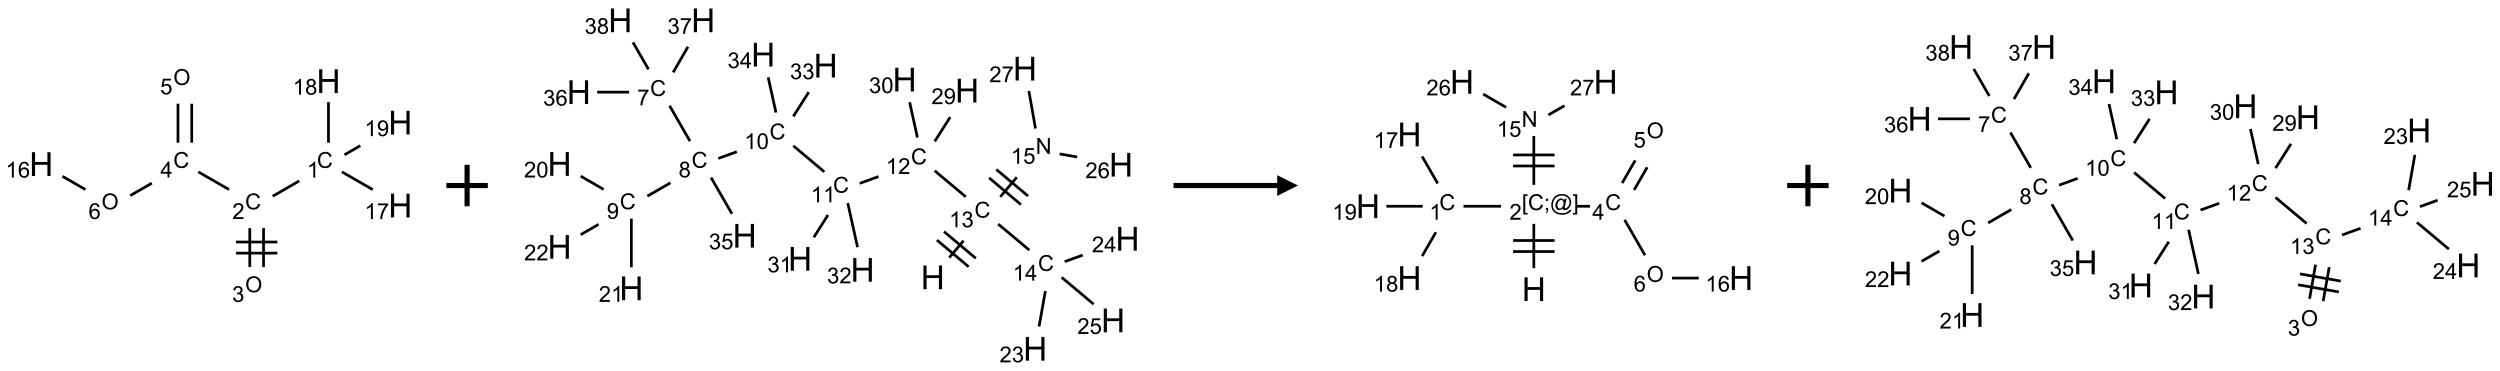 <?xml version="1.0" encoding="UTF-8"?>
<svg xmlns="http://www.w3.org/2000/svg" xmlns:xlink="http://www.w3.org/1999/xlink" width="1206" height="179" viewBox="0 0 1206 179">
<defs>
<g>
<g id="glyph-0-0">
<path d="M 1.332 0 L 1.332 -6.668 L 6.668 -6.668 L 6.668 0 Z M 1.5 -0.168 L 6.5 -0.168 L 6.5 -6.5 L 1.5 -6.5 Z M 1.5 -0.168 "/>
</g>
<g id="glyph-0-1">
<path d="M 6.27 -2.676 L 7.281 -2.422 C 7.07 -1.594 6.688 -0.961 6.137 -0.523 C 5.586 -0.086 4.914 0.129 4.121 0.129 C 3.297 0.129 2.629 -0.039 2.113 -0.371 C 1.598 -0.707 1.203 -1.191 0.934 -1.828 C 0.664 -2.465 0.531 -3.145 0.531 -3.875 C 0.531 -4.672 0.684 -5.363 0.988 -5.957 C 1.293 -6.547 1.723 -6.996 2.285 -7.305 C 2.844 -7.613 3.461 -7.766 4.137 -7.766 C 4.898 -7.766 5.543 -7.57 6.062 -7.184 C 6.582 -6.793 6.945 -6.246 7.152 -5.543 L 6.156 -5.309 C 5.98 -5.863 5.723 -6.266 5.387 -6.52 C 5.051 -6.773 4.625 -6.902 4.113 -6.902 C 3.527 -6.902 3.039 -6.762 2.645 -6.48 C 2.25 -6.199 1.973 -5.82 1.812 -5.348 C 1.652 -4.871 1.574 -4.383 1.574 -3.879 C 1.574 -3.23 1.668 -2.664 1.855 -2.18 C 2.047 -1.695 2.34 -1.332 2.738 -1.094 C 3.137 -0.855 3.57 -0.734 4.035 -0.734 C 4.602 -0.734 5.082 -0.898 5.473 -1.223 C 5.867 -1.551 6.133 -2.035 6.27 -2.676 Z M 6.27 -2.676 "/>
</g>
<g id="glyph-0-2">
<path d="M 3.973 0 L 3.035 0 L 3.035 -5.973 C 2.809 -5.758 2.516 -5.543 2.148 -5.328 C 1.781 -5.113 1.453 -4.953 1.16 -4.844 L 1.16 -5.75 C 1.684 -5.996 2.145 -6.297 2.535 -6.645 C 2.93 -6.996 3.207 -7.336 3.371 -7.668 L 3.973 -7.668 Z M 3.973 0 "/>
</g>
<g id="glyph-0-3">
<path d="M 5.371 -0.902 L 5.371 0 L 0.324 0 C 0.316 -0.227 0.352 -0.441 0.434 -0.652 C 0.562 -0.996 0.766 -1.332 1.051 -1.668 C 1.332 -2 1.742 -2.387 2.277 -2.824 C 3.105 -3.504 3.668 -4.043 3.957 -4.441 C 4.25 -4.84 4.395 -5.215 4.395 -5.566 C 4.395 -5.938 4.262 -6.254 3.996 -6.508 C 3.73 -6.762 3.387 -6.891 2.957 -6.891 C 2.508 -6.891 2.145 -6.754 1.875 -6.484 C 1.605 -6.215 1.469 -5.84 1.465 -5.359 L 0.5 -5.457 C 0.566 -6.176 0.812 -6.727 1.246 -7.102 C 1.676 -7.477 2.254 -7.668 2.98 -7.668 C 3.711 -7.668 4.293 -7.465 4.719 -7.059 C 5.145 -6.652 5.359 -6.148 5.359 -5.547 C 5.359 -5.242 5.297 -4.941 5.172 -4.645 C 5.047 -4.352 4.84 -4.039 4.551 -3.715 C 4.262 -3.387 3.777 -2.938 3.105 -2.371 C 2.543 -1.898 2.18 -1.578 2.02 -1.41 C 1.859 -1.242 1.73 -1.07 1.625 -0.902 Z M 5.371 -0.902 "/>
</g>
<g id="glyph-0-4">
<path d="M 0.516 -3.719 C 0.516 -4.984 0.855 -5.977 1.535 -6.695 C 2.215 -7.414 3.094 -7.77 4.172 -7.77 C 4.875 -7.77 5.512 -7.602 6.078 -7.266 C 6.645 -6.93 7.074 -6.461 7.371 -5.855 C 7.668 -5.254 7.816 -4.57 7.816 -3.809 C 7.816 -3.035 7.66 -2.34 7.348 -1.73 C 7.035 -1.117 6.594 -0.656 6.02 -0.34 C 5.449 -0.027 4.828 0.129 4.168 0.129 C 3.449 0.129 2.805 -0.043 2.238 -0.391 C 1.672 -0.738 1.246 -1.211 0.953 -1.812 C 0.66 -2.414 0.516 -3.047 0.516 -3.719 Z M 1.559 -3.703 C 1.559 -2.781 1.805 -2.059 2.301 -1.527 C 2.793 -1 3.414 -0.734 4.16 -0.734 C 4.922 -0.734 5.547 -1 6.039 -1.535 C 6.531 -2.07 6.777 -2.828 6.777 -3.812 C 6.777 -4.434 6.672 -4.977 6.461 -5.441 C 6.25 -5.902 5.945 -6.262 5.539 -6.52 C 5.133 -6.773 4.68 -6.902 4.176 -6.902 C 3.461 -6.902 2.848 -6.656 2.332 -6.164 C 1.816 -5.672 1.559 -4.852 1.559 -3.703 Z M 1.559 -3.703 "/>
</g>
<g id="glyph-0-5">
<path d="M 0.449 -2.016 L 1.387 -2.141 C 1.492 -1.609 1.676 -1.227 1.934 -0.992 C 2.191 -0.758 2.508 -0.641 2.879 -0.641 C 3.32 -0.641 3.695 -0.793 3.996 -1.098 C 4.301 -1.402 4.453 -1.781 4.453 -2.234 C 4.453 -2.664 4.312 -3.02 4.031 -3.301 C 3.75 -3.578 3.391 -3.719 2.957 -3.719 C 2.781 -3.719 2.562 -3.684 2.297 -3.613 L 2.402 -4.438 C 2.465 -4.43 2.516 -4.426 2.551 -4.426 C 2.949 -4.426 3.312 -4.531 3.629 -4.738 C 3.949 -4.949 4.109 -5.27 4.109 -5.703 C 4.109 -6.047 3.992 -6.332 3.762 -6.559 C 3.527 -6.785 3.227 -6.895 2.859 -6.895 C 2.496 -6.895 2.191 -6.781 1.949 -6.551 C 1.707 -6.324 1.547 -5.98 1.48 -5.52 L 0.543 -5.688 C 0.656 -6.316 0.918 -6.805 1.324 -7.148 C 1.73 -7.492 2.234 -7.668 2.84 -7.668 C 3.254 -7.668 3.641 -7.578 3.988 -7.398 C 4.34 -7.219 4.609 -6.977 4.793 -6.668 C 4.98 -6.359 5.074 -6.031 5.074 -5.684 C 5.074 -5.352 4.984 -5.051 4.809 -4.781 C 4.629 -4.512 4.367 -4.297 4.02 -4.137 C 4.473 -4.031 4.824 -3.816 5.074 -3.488 C 5.324 -3.16 5.449 -2.75 5.449 -2.254 C 5.449 -1.59 5.203 -1.023 4.719 -0.559 C 4.234 -0.098 3.617 0.137 2.875 0.137 C 2.203 0.137 1.648 -0.062 1.207 -0.465 C 0.762 -0.863 0.512 -1.379 0.449 -2.016 Z M 0.449 -2.016 "/>
</g>
<g id="glyph-0-6">
<path d="M 3.449 0 L 3.449 -1.828 L 0.137 -1.828 L 0.137 -2.688 L 3.621 -7.637 L 4.387 -7.637 L 4.387 -2.688 L 5.418 -2.688 L 5.418 -1.828 L 4.387 -1.828 L 4.387 0 Z M 3.449 -2.688 L 3.449 -6.129 L 1.059 -2.688 Z M 3.449 -2.688 "/>
</g>
<g id="glyph-0-7">
<path d="M 0.441 -2 L 1.426 -2.082 C 1.5 -1.605 1.668 -1.242 1.934 -1.004 C 2.199 -0.762 2.52 -0.641 2.895 -0.641 C 3.348 -0.641 3.73 -0.812 4.043 -1.152 C 4.355 -1.492 4.512 -1.941 4.512 -2.504 C 4.512 -3.039 4.359 -3.461 4.059 -3.77 C 3.758 -4.078 3.367 -4.234 2.879 -4.234 C 2.578 -4.234 2.305 -4.164 2.062 -4.027 C 1.82 -3.891 1.629 -3.715 1.488 -3.496 L 0.609 -3.609 L 1.348 -7.531 L 5.145 -7.531 L 5.145 -6.637 L 2.098 -6.637 L 1.688 -4.582 C 2.145 -4.902 2.625 -5.062 3.129 -5.062 C 3.797 -5.062 4.359 -4.832 4.816 -4.371 C 5.277 -3.91 5.504 -3.312 5.504 -2.59 C 5.504 -1.898 5.305 -1.301 4.902 -0.797 C 4.41 -0.18 3.742 0.129 2.895 0.129 C 2.199 0.129 1.633 -0.062 1.195 -0.453 C 0.758 -0.844 0.504 -1.359 0.441 -2 Z M 0.441 -2 "/>
</g>
<g id="glyph-0-8">
<path d="M 5.309 -5.766 L 4.375 -5.691 C 4.293 -6.059 4.172 -6.328 4.02 -6.496 C 3.766 -6.762 3.453 -6.895 3.082 -6.895 C 2.785 -6.895 2.523 -6.812 2.297 -6.645 C 2 -6.43 1.77 -6.117 1.598 -5.703 C 1.43 -5.289 1.34 -4.703 1.332 -3.938 C 1.559 -4.281 1.836 -4.535 2.16 -4.703 C 2.488 -4.871 2.828 -4.953 3.188 -4.953 C 3.812 -4.953 4.344 -4.723 4.785 -4.262 C 5.223 -3.801 5.441 -3.207 5.441 -2.48 C 5.441 -2 5.34 -1.555 5.133 -1.145 C 4.926 -0.73 4.641 -0.418 4.281 -0.199 C 3.922 0.02 3.512 0.129 3.051 0.129 C 2.27 0.129 1.633 -0.156 1.141 -0.73 C 0.648 -1.305 0.402 -2.254 0.402 -3.574 C 0.402 -5.051 0.672 -6.121 1.219 -6.793 C 1.695 -7.375 2.336 -7.668 3.141 -7.668 C 3.742 -7.668 4.234 -7.5 4.617 -7.16 C 5 -6.824 5.23 -6.359 5.309 -5.766 Z M 1.48 -2.473 C 1.48 -2.152 1.547 -1.844 1.684 -1.547 C 1.82 -1.25 2.016 -1.027 2.262 -0.871 C 2.508 -0.719 2.766 -0.641 3.035 -0.641 C 3.434 -0.641 3.773 -0.801 4.059 -1.121 C 4.344 -1.441 4.484 -1.875 4.484 -2.422 C 4.484 -2.949 4.344 -3.367 4.062 -3.668 C 3.781 -3.973 3.426 -4.125 3 -4.125 C 2.578 -4.125 2.219 -3.973 1.922 -3.668 C 1.625 -3.363 1.48 -2.969 1.48 -2.473 Z M 1.48 -2.473 "/>
</g>
<g id="glyph-0-9">
<path d="M 0.504 -6.637 L 0.504 -7.535 L 5.449 -7.535 L 5.449 -6.809 C 4.961 -6.289 4.48 -5.602 4.004 -4.746 C 3.527 -3.887 3.156 -3.004 2.895 -2.098 C 2.707 -1.461 2.59 -0.762 2.535 0 L 1.574 0 C 1.582 -0.602 1.703 -1.328 1.926 -2.176 C 2.152 -3.027 2.477 -3.848 2.898 -4.637 C 3.32 -5.426 3.77 -6.094 4.246 -6.637 Z M 0.504 -6.637 "/>
</g>
<g id="glyph-0-10">
<path d="M 1.887 -4.141 C 1.496 -4.281 1.207 -4.484 1.02 -4.75 C 0.832 -5.016 0.738 -5.328 0.738 -5.699 C 0.738 -6.254 0.938 -6.719 1.34 -7.098 C 1.738 -7.477 2.27 -7.668 2.934 -7.668 C 3.598 -7.668 4.137 -7.473 4.543 -7.086 C 4.949 -6.699 5.152 -6.227 5.152 -5.672 C 5.152 -5.316 5.059 -5.008 4.871 -4.746 C 4.688 -4.484 4.406 -4.281 4.027 -4.141 C 4.496 -3.988 4.852 -3.742 5.098 -3.402 C 5.34 -3.062 5.465 -2.656 5.465 -2.184 C 5.465 -1.531 5.234 -0.98 4.77 -0.535 C 4.309 -0.09 3.703 0.129 2.949 0.129 C 2.195 0.129 1.586 -0.094 1.125 -0.539 C 0.664 -0.984 0.434 -1.543 0.434 -2.207 C 0.434 -2.703 0.559 -3.121 0.809 -3.457 C 1.062 -3.793 1.422 -4.02 1.887 -4.141 Z M 1.699 -5.73 C 1.699 -5.367 1.812 -5.074 2.047 -4.844 C 2.281 -4.613 2.582 -4.5 2.953 -4.5 C 3.312 -4.5 3.609 -4.613 3.84 -4.84 C 4.07 -5.066 4.188 -5.348 4.188 -5.676 C 4.188 -6.02 4.07 -6.309 3.832 -6.543 C 3.594 -6.777 3.297 -6.895 2.941 -6.895 C 2.586 -6.895 2.289 -6.781 2.051 -6.551 C 1.816 -6.324 1.699 -6.047 1.699 -5.73 Z M 1.395 -2.203 C 1.395 -1.938 1.461 -1.676 1.586 -1.426 C 1.711 -1.176 1.902 -0.984 2.152 -0.848 C 2.402 -0.711 2.672 -0.641 2.957 -0.641 C 3.406 -0.641 3.777 -0.785 4.066 -1.074 C 4.359 -1.363 4.504 -1.727 4.504 -2.172 C 4.504 -2.625 4.355 -2.996 4.055 -3.293 C 3.754 -3.586 3.379 -3.734 2.926 -3.734 C 2.484 -3.734 2.121 -3.59 1.832 -3.297 C 1.543 -3.004 1.395 -2.641 1.395 -2.203 Z M 1.395 -2.203 "/>
</g>
<g id="glyph-0-11">
<path d="M 0.582 -1.766 L 1.484 -1.848 C 1.562 -1.426 1.707 -1.117 1.922 -0.926 C 2.137 -0.734 2.414 -0.641 2.75 -0.641 C 3.039 -0.641 3.289 -0.707 3.508 -0.84 C 3.727 -0.973 3.902 -1.148 4.043 -1.367 C 4.18 -1.586 4.297 -1.887 4.391 -2.262 C 4.484 -2.637 4.531 -3.016 4.531 -3.406 C 4.531 -3.449 4.531 -3.512 4.527 -3.594 C 4.34 -3.297 4.082 -3.055 3.758 -2.867 C 3.434 -2.68 3.082 -2.59 2.703 -2.59 C 2.07 -2.59 1.535 -2.816 1.098 -3.277 C 0.66 -3.734 0.441 -4.34 0.441 -5.09 C 0.441 -5.863 0.672 -6.484 1.129 -6.957 C 1.586 -7.43 2.156 -7.668 2.844 -7.668 C 3.34 -7.668 3.793 -7.531 4.207 -7.266 C 4.617 -7 4.93 -6.617 5.145 -6.121 C 5.355 -5.629 5.465 -4.91 5.465 -3.973 C 5.465 -2.996 5.359 -2.223 5.145 -1.645 C 4.934 -1.066 4.617 -0.625 4.199 -0.324 C 3.781 -0.02 3.293 0.129 2.73 0.129 C 2.133 0.129 1.645 -0.035 1.266 -0.367 C 0.887 -0.699 0.66 -1.164 0.582 -1.766 Z M 4.422 -5.137 C 4.422 -5.676 4.277 -6.102 3.992 -6.418 C 3.707 -6.734 3.359 -6.891 2.957 -6.891 C 2.543 -6.891 2.18 -6.719 1.871 -6.379 C 1.562 -6.039 1.406 -5.598 1.406 -5.059 C 1.406 -4.57 1.555 -4.176 1.848 -3.871 C 2.141 -3.566 2.5 -3.418 2.934 -3.418 C 3.367 -3.418 3.723 -3.57 4.004 -3.871 C 4.281 -4.176 4.422 -4.598 4.422 -5.137 Z M 4.422 -5.137 "/>
</g>
<g id="glyph-0-12">
<path d="M 0.441 -3.766 C 0.441 -4.668 0.535 -5.395 0.723 -5.945 C 0.906 -6.496 1.184 -6.922 1.551 -7.219 C 1.918 -7.516 2.375 -7.668 2.934 -7.668 C 3.344 -7.668 3.703 -7.586 4.012 -7.418 C 4.32 -7.254 4.574 -7.016 4.777 -6.707 C 4.977 -6.395 5.137 -6.016 5.25 -5.57 C 5.363 -5.125 5.422 -4.523 5.422 -3.766 C 5.422 -2.871 5.328 -2.148 5.145 -1.598 C 4.961 -1.047 4.688 -0.621 4.32 -0.32 C 3.953 -0.02 3.492 0.129 2.934 0.129 C 2.195 0.129 1.617 -0.133 1.199 -0.66 C 0.695 -1.297 0.441 -2.332 0.441 -3.766 Z M 1.406 -3.766 C 1.406 -2.512 1.555 -1.68 1.848 -1.262 C 2.141 -0.848 2.5 -0.641 2.934 -0.641 C 3.363 -0.641 3.727 -0.848 4.02 -1.266 C 4.312 -1.684 4.457 -2.516 4.457 -3.766 C 4.457 -5.023 4.312 -5.859 4.02 -6.27 C 3.727 -6.684 3.359 -6.891 2.922 -6.891 C 2.492 -6.891 2.148 -6.707 1.891 -6.344 C 1.566 -5.879 1.406 -5.02 1.406 -3.766 Z M 1.406 -3.766 "/>
</g>
<g id="glyph-0-13">
<path d="M 0.812 0 L 0.812 -7.637 L 1.848 -7.637 L 5.859 -1.641 L 5.859 -7.637 L 6.828 -7.637 L 6.828 0 L 5.793 0 L 1.781 -6 L 1.781 0 Z M 0.812 0 "/>
</g>
<g id="glyph-0-14">
<path d="M 0.723 2.121 L 0.723 -7.637 L 2.793 -7.637 L 2.793 -6.859 L 1.66 -6.859 L 1.66 1.344 L 2.793 1.344 L 2.793 2.121 Z M 0.723 2.121 "/>
</g>
<g id="glyph-0-15">
<path d="M 0.949 -4.465 L 0.949 -5.531 L 2.016 -5.531 L 2.016 -4.465 Z M 0.949 0 L 0.949 -1.066 L 2.016 -1.066 L 2.016 0 C 2.016 0.391 1.945 0.711 1.809 0.949 C 1.668 1.191 1.449 1.379 1.145 1.512 L 0.887 1.109 C 1.082 1.023 1.23 0.895 1.324 0.727 C 1.418 0.559 1.469 0.316 1.48 0 Z M 0.949 0 "/>
</g>
<g id="glyph-0-16">
<path d="M 6.047 -0.848 C 5.82 -0.59 5.57 -0.379 5.289 -0.223 C 5.008 -0.062 4.73 0.016 4.449 0.016 C 4.141 0.016 3.84 -0.074 3.547 -0.254 C 3.254 -0.434 3.02 -0.715 2.836 -1.09 C 2.652 -1.465 2.562 -1.875 2.562 -2.324 C 2.562 -2.875 2.703 -3.43 2.988 -3.98 C 3.27 -4.535 3.621 -4.953 4.043 -5.23 C 4.461 -5.508 4.871 -5.645 5.266 -5.645 C 5.566 -5.645 5.855 -5.566 6.129 -5.41 C 6.402 -5.25 6.641 -5.012 6.84 -4.688 L 7.016 -5.496 L 7.949 -5.496 L 7.199 -2 C 7.094 -1.516 7.043 -1.246 7.043 -1.191 C 7.043 -1.098 7.078 -1.02 7.148 -0.949 C 7.219 -0.883 7.305 -0.848 7.406 -0.848 C 7.59 -0.848 7.832 -0.953 8.129 -1.168 C 8.527 -1.445 8.84 -1.816 9.07 -2.285 C 9.301 -2.75 9.418 -3.234 9.418 -3.73 C 9.418 -4.309 9.27 -4.852 8.973 -5.355 C 8.676 -5.859 8.23 -6.262 7.645 -6.562 C 7.055 -6.863 6.406 -7.016 5.691 -7.016 C 4.879 -7.016 4.137 -6.824 3.465 -6.445 C 2.793 -6.066 2.273 -5.52 1.902 -4.809 C 1.535 -4.098 1.348 -3.34 1.348 -2.527 C 1.348 -1.676 1.535 -0.941 1.902 -0.328 C 2.273 0.285 2.809 0.742 3.508 1.035 C 4.207 1.328 4.984 1.473 5.832 1.473 C 6.742 1.473 7.504 1.32 8.121 1.016 C 8.734 0.711 9.195 0.34 9.5 -0.098 L 10.441 -0.098 C 10.266 0.266 9.961 0.637 9.531 1.016 C 9.102 1.395 8.59 1.695 7.996 1.914 C 7.402 2.133 6.688 2.246 5.848 2.246 C 5.078 2.246 4.367 2.145 3.715 1.949 C 3.066 1.75 2.512 1.453 2.051 1.055 C 1.594 0.656 1.25 0.199 1.016 -0.316 C 0.723 -0.973 0.578 -1.684 0.578 -2.441 C 0.578 -3.289 0.75 -4.098 1.098 -4.863 C 1.523 -5.805 2.125 -6.527 2.902 -7.027 C 3.684 -7.527 4.629 -7.777 5.738 -7.777 C 6.602 -7.777 7.375 -7.602 8.059 -7.246 C 8.746 -6.895 9.285 -6.371 9.684 -5.672 C 10.02 -5.07 10.188 -4.418 10.188 -3.715 C 10.188 -2.707 9.832 -1.812 9.125 -1.031 C 8.492 -0.328 7.801 0.02 7.051 0.02 C 6.812 0.02 6.617 -0.016 6.473 -0.09 C 6.324 -0.16 6.215 -0.266 6.145 -0.402 C 6.102 -0.488 6.066 -0.637 6.047 -0.848 Z M 3.527 -2.262 C 3.527 -1.785 3.641 -1.414 3.863 -1.152 C 4.09 -0.887 4.348 -0.754 4.641 -0.754 C 4.836 -0.754 5.039 -0.812 5.254 -0.93 C 5.469 -1.047 5.676 -1.219 5.871 -1.449 C 6.066 -1.676 6.23 -1.969 6.355 -2.32 C 6.48 -2.672 6.543 -3.027 6.543 -3.379 C 6.543 -3.852 6.426 -4.219 6.191 -4.48 C 5.957 -4.738 5.672 -4.871 5.332 -4.871 C 5.109 -4.871 4.902 -4.812 4.707 -4.699 C 4.512 -4.586 4.32 -4.406 4.137 -4.156 C 3.953 -3.906 3.805 -3.602 3.691 -3.246 C 3.582 -2.887 3.527 -2.559 3.527 -2.262 Z M 3.527 -2.262 "/>
</g>
<g id="glyph-0-17">
<path d="M 2.27 2.121 L 0.203 2.121 L 0.203 1.344 L 1.332 1.344 L 1.332 -6.859 L 0.203 -6.859 L 0.203 -7.637 L 2.27 -7.637 Z M 2.27 2.121 "/>
</g>
<g id="glyph-1-0">
<path d="M 2 0 L 2 -10 L 10 -10 L 10 0 Z M 2.25 -0.25 L 9.75 -0.25 L 9.75 -9.75 L 2.25 -9.75 Z M 2.25 -0.25 "/>
</g>
<g id="glyph-1-1">
<path d="M 1.281 0 L 1.281 -11.453 L 2.797 -11.453 L 2.797 -6.75 L 8.75 -6.75 L 8.75 -11.453 L 10.266 -11.453 L 10.266 0 L 8.75 0 L 8.75 -5.398 L 2.797 -5.398 L 2.797 0 Z M 1.281 0 "/>
</g>
</g>
</defs>
<path fill="none" stroke-width="0.033" stroke-linecap="butt" stroke-linejoin="miter" stroke="rgb(0%, 0%, 0%)" stroke-opacity="1" stroke-miterlimit="10" d="M 3.112 1.203 L 2.791 1.388 " transform="matrix(40, 0, 0, 40, 19.895, 39.152)"/>
<path fill="none" stroke-width="0.033" stroke-linecap="butt" stroke-linejoin="miter" stroke="rgb(0%, 0%, 0%)" stroke-opacity="1" stroke-miterlimit="10" d="M 2.515 1.772 L 2.515 2.242 " transform="matrix(40, 0, 0, 40, 19.895, 39.152)"/>
<path fill="none" stroke-width="0.033" stroke-linecap="butt" stroke-linejoin="miter" stroke="rgb(0%, 0%, 0%)" stroke-opacity="1" stroke-miterlimit="10" d="M 2.681 1.772 L 2.681 2.242 " transform="matrix(40, 0, 0, 40, 19.895, 39.152)"/>
<path fill="none" stroke-width="0.033" stroke-linecap="butt" stroke-linejoin="miter" stroke="rgb(0%, 0%, 0%)" stroke-opacity="1" stroke-miterlimit="10" d="M 2.348 2.074 L 2.848 2.074 " transform="matrix(40, 0, 0, 40, 19.895, 39.152)"/>
<path fill="none" stroke-width="0.033" stroke-linecap="butt" stroke-linejoin="miter" stroke="rgb(0%, 0%, 0%)" stroke-opacity="1" stroke-miterlimit="10" d="M 2.348 1.94 L 2.848 1.94 " transform="matrix(40, 0, 0, 40, 19.895, 39.152)"/>
<path fill="none" stroke-width="0.033" stroke-linecap="butt" stroke-linejoin="miter" stroke="rgb(0%, 0%, 0%)" stroke-opacity="1" stroke-miterlimit="10" d="M 2.264 1.307 L 1.894 1.094 " transform="matrix(40, 0, 0, 40, 19.895, 39.152)"/>
<path fill="none" stroke-width="0.033" stroke-linecap="butt" stroke-linejoin="miter" stroke="rgb(0%, 0%, 0%)" stroke-opacity="1" stroke-miterlimit="10" d="M 1.815 0.742 L 1.815 0.272 " transform="matrix(40, 0, 0, 40, 19.895, 39.152)"/>
<path fill="none" stroke-width="0.033" stroke-linecap="butt" stroke-linejoin="miter" stroke="rgb(0%, 0%, 0%)" stroke-opacity="1" stroke-miterlimit="10" d="M 1.649 0.742 L 1.649 0.272 " transform="matrix(40, 0, 0, 40, 19.895, 39.152)"/>
<path fill="none" stroke-width="0.033" stroke-linecap="butt" stroke-linejoin="miter" stroke="rgb(0%, 0%, 0%)" stroke-opacity="1" stroke-miterlimit="10" d="M 1.334 1.23 L 1.073 1.38 " transform="matrix(40, 0, 0, 40, 19.895, 39.152)"/>
<path fill="none" stroke-width="0.033" stroke-linecap="butt" stroke-linejoin="miter" stroke="rgb(0%, 0%, 0%)" stroke-opacity="1" stroke-miterlimit="10" d="M 0.532 1.307 L 0.255 1.147 " transform="matrix(40, 0, 0, 40, 19.895, 39.152)"/>
<path fill="none" stroke-width="0.033" stroke-linecap="butt" stroke-linejoin="miter" stroke="rgb(0%, 0%, 0%)" stroke-opacity="1" stroke-miterlimit="10" d="M 3.626 1.094 L 3.998 1.308 " transform="matrix(40, 0, 0, 40, 19.895, 39.152)"/>
<path fill="none" stroke-width="0.033" stroke-linecap="butt" stroke-linejoin="miter" stroke="rgb(0%, 0%, 0%)" stroke-opacity="1" stroke-miterlimit="10" d="M 3.464 0.742 L 3.464 0.253 " transform="matrix(40, 0, 0, 40, 19.895, 39.152)"/>
<path fill="none" stroke-width="0.033" stroke-linecap="butt" stroke-linejoin="miter" stroke="rgb(0%, 0%, 0%)" stroke-opacity="1" stroke-miterlimit="10" d="M 3.657 0.888 L 3.848 0.778 " transform="matrix(40, 0, 0, 40, 19.895, 39.152)"/>
<g fill="rgb(0%, 0%, 0%)" fill-opacity="1">
<use xlink:href="#glyph-0-1" x="152.867" y="80.996"/>
</g>
<g fill="rgb(0%, 0%, 0%)" fill-opacity="1">
<use xlink:href="#glyph-0-2" x="148.086" y="85.633"/>
</g>
<g fill="rgb(0%, 0%, 0%)" fill-opacity="1">
<use xlink:href="#glyph-0-1" x="118.227" y="100.996"/>
</g>
<g fill="rgb(0%, 0%, 0%)" fill-opacity="1">
<use xlink:href="#glyph-0-3" x="112.055" y="105.633"/>
</g>
<g fill="rgb(0%, 0%, 0%)" fill-opacity="1">
<use xlink:href="#glyph-0-4" x="118.242" y="141"/>
</g>
<g fill="rgb(0%, 0%, 0%)" fill-opacity="1">
<use xlink:href="#glyph-0-5" x="111.973" y="145.633"/>
</g>
<g fill="rgb(0%, 0%, 0%)" fill-opacity="1">
<use xlink:href="#glyph-0-1" x="83.582" y="80.996"/>
</g>
<g fill="rgb(0%, 0%, 0%)" fill-opacity="1">
<use xlink:href="#glyph-0-6" x="77.363" y="85.602"/>
</g>
<g fill="rgb(0%, 0%, 0%)" fill-opacity="1">
<use xlink:href="#glyph-0-4" x="83.598" y="41"/>
</g>
<g fill="rgb(0%, 0%, 0%)" fill-opacity="1">
<use xlink:href="#glyph-0-7" x="77.273" y="45.5"/>
</g>
<g fill="rgb(0%, 0%, 0%)" fill-opacity="1">
<use xlink:href="#glyph-0-4" x="48.957" y="101"/>
</g>
<g fill="rgb(0%, 0%, 0%)" fill-opacity="1">
<use xlink:href="#glyph-0-8" x="42.695" y="105.633"/>
</g>
<g fill="rgb(0%, 0%, 0%)" fill-opacity="1">
<use xlink:href="#glyph-1-1" x="14.121" y="84.879"/>
</g>
<g fill="rgb(0%, 0%, 0%)" fill-opacity="1">
<use xlink:href="#glyph-0-2" x="2.691" y="85.672"/>
<use xlink:href="#glyph-0-8" x="8.624" y="85.672"/>
</g>
<g fill="rgb(0%, 0%, 0%)" fill-opacity="1">
<use xlink:href="#glyph-1-1" x="187.328" y="104.879"/>
</g>
<g fill="rgb(0%, 0%, 0%)" fill-opacity="1">
<use xlink:href="#glyph-0-2" x="175.891" y="105.672"/>
<use xlink:href="#glyph-0-9" x="181.823" y="105.672"/>
</g>
<g fill="rgb(0%, 0%, 0%)" fill-opacity="1">
<use xlink:href="#glyph-1-1" x="152.688" y="44.879"/>
</g>
<g fill="rgb(0%, 0%, 0%)" fill-opacity="1">
<use xlink:href="#glyph-0-2" x="141.234" y="45.672"/>
<use xlink:href="#glyph-0-10" x="147.167" y="45.672"/>
</g>
<g fill="rgb(0%, 0%, 0%)" fill-opacity="1">
<use xlink:href="#glyph-1-1" x="187.328" y="64.879"/>
</g>
<g fill="rgb(0%, 0%, 0%)" fill-opacity="1">
<use xlink:href="#glyph-0-2" x="175.875" y="65.672"/>
<use xlink:href="#glyph-0-11" x="181.807" y="65.672"/>
</g>
<path fill="none" stroke-width="0.062" stroke-linecap="butt" stroke-linejoin="miter" stroke="rgb(0%, 0%, 0%)" stroke-opacity="1" stroke-miterlimit="10" d="M 0 0 L 0.5 0 M 0.25 -0.25 L 0.25 0.25 " transform="matrix(40, 0, 0, 40, 215.324, 89.5)"/>
<path fill="none" stroke-width="0.033" stroke-linecap="butt" stroke-linejoin="miter" stroke="rgb(0%, 0%, 0%)" stroke-opacity="1" stroke-miterlimit="10" d="M 4.7 2.862 L 4.872 2.658 " transform="matrix(40, 0, 0, 40, 269.926, 9.811)"/>
<path fill="none" stroke-width="0.033" stroke-linecap="butt" stroke-linejoin="miter" stroke="rgb(0%, 0%, 0%)" stroke-opacity="1" stroke-miterlimit="10" d="M 5.02 2.87 L 4.637 2.548 " transform="matrix(40, 0, 0, 40, 269.926, 9.811)"/>
<path fill="none" stroke-width="0.033" stroke-linecap="butt" stroke-linejoin="miter" stroke="rgb(0%, 0%, 0%)" stroke-opacity="1" stroke-miterlimit="10" d="M 4.934 2.972 L 4.551 2.65 " transform="matrix(40, 0, 0, 40, 269.926, 9.811)"/>
<path fill="none" stroke-width="0.033" stroke-linecap="butt" stroke-linejoin="miter" stroke="rgb(0%, 0%, 0%)" stroke-opacity="1" stroke-miterlimit="10" d="M 4.899 2.128 L 4.524 1.814 " transform="matrix(40, 0, 0, 40, 269.926, 9.811)"/>
<path fill="none" stroke-width="0.033" stroke-linecap="butt" stroke-linejoin="miter" stroke="rgb(0%, 0%, 0%)" stroke-opacity="1" stroke-miterlimit="10" d="M 3.846 1.884 L 3.62 1.966 " transform="matrix(40, 0, 0, 40, 269.926, 9.811)"/>
<path fill="none" stroke-width="0.033" stroke-linecap="butt" stroke-linejoin="miter" stroke="rgb(0%, 0%, 0%)" stroke-opacity="1" stroke-miterlimit="10" d="M 3.193 1.827 L 2.819 1.513 " transform="matrix(40, 0, 0, 40, 269.926, 9.811)"/>
<path fill="none" stroke-width="0.033" stroke-linecap="butt" stroke-linejoin="miter" stroke="rgb(0%, 0%, 0%)" stroke-opacity="1" stroke-miterlimit="10" d="M 2.138 1.584 L 1.914 1.666 " transform="matrix(40, 0, 0, 40, 269.926, 9.811)"/>
<path fill="none" stroke-width="0.033" stroke-linecap="butt" stroke-linejoin="miter" stroke="rgb(0%, 0%, 0%)" stroke-opacity="1" stroke-miterlimit="10" d="M 1.573 1.457 L 1.327 1.03 " transform="matrix(40, 0, 0, 40, 269.926, 9.811)"/>
<path fill="none" stroke-width="0.033" stroke-linecap="butt" stroke-linejoin="miter" stroke="rgb(0%, 0%, 0%)" stroke-opacity="1" stroke-miterlimit="10" d="M 0.839 0.866 L 0.454 0.866 " transform="matrix(40, 0, 0, 40, 269.926, 9.811)"/>
<path fill="none" stroke-width="0.033" stroke-linecap="butt" stroke-linejoin="miter" stroke="rgb(0%, 0%, 0%)" stroke-opacity="1" stroke-miterlimit="10" d="M 1.37 0.628 L 1.549 0.318 " transform="matrix(40, 0, 0, 40, 269.926, 9.811)"/>
<path fill="none" stroke-width="0.033" stroke-linecap="butt" stroke-linejoin="miter" stroke="rgb(0%, 0%, 0%)" stroke-opacity="1" stroke-miterlimit="10" d="M 1.073 0.591 L 0.885 0.265 " transform="matrix(40, 0, 0, 40, 269.926, 9.811)"/>
<path fill="none" stroke-width="0.033" stroke-linecap="butt" stroke-linejoin="miter" stroke="rgb(0%, 0%, 0%)" stroke-opacity="1" stroke-miterlimit="10" d="M 1.337 1.96 L 1.059 2.12 " transform="matrix(40, 0, 0, 40, 269.926, 9.811)"/>
<path fill="none" stroke-width="0.033" stroke-linecap="butt" stroke-linejoin="miter" stroke="rgb(0%, 0%, 0%)" stroke-opacity="1" stroke-miterlimit="10" d="M 0.532 2.039 L 0.255 1.879 " transform="matrix(40, 0, 0, 40, 269.926, 9.811)"/>
<path fill="none" stroke-width="0.033" stroke-linecap="butt" stroke-linejoin="miter" stroke="rgb(0%, 0%, 0%)" stroke-opacity="1" stroke-miterlimit="10" d="M 0.866 2.391 L 0.866 2.979 " transform="matrix(40, 0, 0, 40, 269.926, 9.811)"/>
<path fill="none" stroke-width="0.033" stroke-linecap="butt" stroke-linejoin="miter" stroke="rgb(0%, 0%, 0%)" stroke-opacity="1" stroke-miterlimit="10" d="M 0.471 2.46 L 0.255 2.585 " transform="matrix(40, 0, 0, 40, 269.926, 9.811)"/>
<path fill="none" stroke-width="0.033" stroke-linecap="butt" stroke-linejoin="miter" stroke="rgb(0%, 0%, 0%)" stroke-opacity="1" stroke-miterlimit="10" d="M 1.827 1.896 L 2.079 2.333 " transform="matrix(40, 0, 0, 40, 269.926, 9.811)"/>
<path fill="none" stroke-width="0.033" stroke-linecap="butt" stroke-linejoin="miter" stroke="rgb(0%, 0%, 0%)" stroke-opacity="1" stroke-miterlimit="10" d="M 2.819 1.159 L 3.005 0.866 " transform="matrix(40, 0, 0, 40, 269.926, 9.811)"/>
<path fill="none" stroke-width="0.033" stroke-linecap="butt" stroke-linejoin="miter" stroke="rgb(0%, 0%, 0%)" stroke-opacity="1" stroke-miterlimit="10" d="M 2.61 1.112 L 2.516 0.687 " transform="matrix(40, 0, 0, 40, 269.926, 9.811)"/>
<path fill="none" stroke-width="0.033" stroke-linecap="butt" stroke-linejoin="miter" stroke="rgb(0%, 0%, 0%)" stroke-opacity="1" stroke-miterlimit="10" d="M 3.237 2.348 L 3.066 2.617 " transform="matrix(40, 0, 0, 40, 269.926, 9.811)"/>
<path fill="none" stroke-width="0.033" stroke-linecap="butt" stroke-linejoin="miter" stroke="rgb(0%, 0%, 0%)" stroke-opacity="1" stroke-miterlimit="10" d="M 3.476 2.204 L 3.594 2.736 " transform="matrix(40, 0, 0, 40, 269.926, 9.811)"/>
<path fill="none" stroke-width="0.033" stroke-linecap="butt" stroke-linejoin="miter" stroke="rgb(0%, 0%, 0%)" stroke-opacity="1" stroke-miterlimit="10" d="M 4.525 1.46 L 4.711 1.167 " transform="matrix(40, 0, 0, 40, 269.926, 9.811)"/>
<path fill="none" stroke-width="0.033" stroke-linecap="butt" stroke-linejoin="miter" stroke="rgb(0%, 0%, 0%)" stroke-opacity="1" stroke-miterlimit="10" d="M 4.316 1.413 L 4.222 0.988 " transform="matrix(40, 0, 0, 40, 269.926, 9.811)"/>
<path fill="none" stroke-width="0.033" stroke-linecap="butt" stroke-linejoin="miter" stroke="rgb(0%, 0%, 0%)" stroke-opacity="1" stroke-miterlimit="10" d="M 5.29 2.457 L 5.665 2.771 " transform="matrix(40, 0, 0, 40, 269.926, 9.811)"/>
<path fill="none" stroke-width="0.033" stroke-linecap="butt" stroke-linejoin="miter" stroke="rgb(0%, 0%, 0%)" stroke-opacity="1" stroke-miterlimit="10" d="M 5.859 3.265 L 5.783 3.692 " transform="matrix(40, 0, 0, 40, 269.926, 9.811)"/>
<path fill="none" stroke-width="0.033" stroke-linecap="butt" stroke-linejoin="miter" stroke="rgb(0%, 0%, 0%)" stroke-opacity="1" stroke-miterlimit="10" d="M 6.092 2.91 L 6.31 2.831 " transform="matrix(40, 0, 0, 40, 269.926, 9.811)"/>
<path fill="none" stroke-width="0.033" stroke-linecap="butt" stroke-linejoin="miter" stroke="rgb(0%, 0%, 0%)" stroke-opacity="1" stroke-miterlimit="10" d="M 6.056 3.1 L 6.441 3.423 " transform="matrix(40, 0, 0, 40, 269.926, 9.811)"/>
<path fill="none" stroke-width="0.033" stroke-linecap="butt" stroke-linejoin="miter" stroke="rgb(0%, 0%, 0%)" stroke-opacity="1" stroke-miterlimit="10" d="M 5.316 2.128 L 5.514 1.892 " transform="matrix(40, 0, 0, 40, 269.926, 9.811)"/>
<path fill="none" stroke-width="0.033" stroke-linecap="butt" stroke-linejoin="miter" stroke="rgb(0%, 0%, 0%)" stroke-opacity="1" stroke-miterlimit="10" d="M 5.65 2.119 L 5.267 1.798 " transform="matrix(40, 0, 0, 40, 269.926, 9.811)"/>
<path fill="none" stroke-width="0.033" stroke-linecap="butt" stroke-linejoin="miter" stroke="rgb(0%, 0%, 0%)" stroke-opacity="1" stroke-miterlimit="10" d="M 5.564 2.222 L 5.181 1.9 " transform="matrix(40, 0, 0, 40, 269.926, 9.811)"/>
<path fill="none" stroke-width="0.033" stroke-linecap="butt" stroke-linejoin="miter" stroke="rgb(0%, 0%, 0%)" stroke-opacity="1" stroke-miterlimit="10" d="M 6.031 1.611 L 6.242 1.648 " transform="matrix(40, 0, 0, 40, 269.926, 9.811)"/>
<path fill="none" stroke-width="0.033" stroke-linecap="butt" stroke-linejoin="miter" stroke="rgb(0%, 0%, 0%)" stroke-opacity="1" stroke-miterlimit="10" d="M 5.74 1.305 L 5.66 0.852 " transform="matrix(40, 0, 0, 40, 269.926, 9.811)"/>
<g fill="rgb(0%, 0%, 0%)" fill-opacity="1">
<use xlink:href="#glyph-1-1" x="444.184" y="139.523"/>
</g>
<g fill="rgb(0%, 0%, 0%)" fill-opacity="1">
<use xlink:href="#glyph-0-1" x="470.074" y="105"/>
</g>
<g fill="rgb(0%, 0%, 0%)" fill-opacity="1">
<use xlink:href="#glyph-0-2" x="457.891" y="109.633"/>
<use xlink:href="#glyph-0-5" x="463.823" y="109.633"/>
</g>
<g fill="rgb(0%, 0%, 0%)" fill-opacity="1">
<use xlink:href="#glyph-0-1" x="439.434" y="79.289"/>
</g>
<g fill="rgb(0%, 0%, 0%)" fill-opacity="1">
<use xlink:href="#glyph-0-2" x="427.324" y="83.922"/>
<use xlink:href="#glyph-0-3" x="433.257" y="83.922"/>
</g>
<g fill="rgb(0%, 0%, 0%)" fill-opacity="1">
<use xlink:href="#glyph-0-1" x="401.844" y="92.969"/>
</g>
<g fill="rgb(0%, 0%, 0%)" fill-opacity="1">
<use xlink:href="#glyph-0-2" x="391.133" y="97.605"/>
<use xlink:href="#glyph-0-2" x="397.065" y="97.605"/>
</g>
<g fill="rgb(0%, 0%, 0%)" fill-opacity="1">
<use xlink:href="#glyph-0-1" x="371.203" y="67.258"/>
</g>
<g fill="rgb(0%, 0%, 0%)" fill-opacity="1">
<use xlink:href="#glyph-0-2" x="359.043" y="71.891"/>
<use xlink:href="#glyph-0-12" x="364.975" y="71.891"/>
</g>
<g fill="rgb(0%, 0%, 0%)" fill-opacity="1">
<use xlink:href="#glyph-0-1" x="333.613" y="80.938"/>
</g>
<g fill="rgb(0%, 0%, 0%)" fill-opacity="1">
<use xlink:href="#glyph-0-10" x="327.348" y="85.574"/>
</g>
<g fill="rgb(0%, 0%, 0%)" fill-opacity="1">
<use xlink:href="#glyph-0-1" x="313.613" y="46.297"/>
</g>
<g fill="rgb(0%, 0%, 0%)" fill-opacity="1">
<use xlink:href="#glyph-0-9" x="307.363" y="50.805"/>
</g>
<g fill="rgb(0%, 0%, 0%)" fill-opacity="1">
<use xlink:href="#glyph-1-1" x="273.434" y="50.18"/>
</g>
<g fill="rgb(0%, 0%, 0%)" fill-opacity="1">
<use xlink:href="#glyph-0-5" x="262.008" y="50.973"/>
<use xlink:href="#glyph-0-8" x="267.94" y="50.973"/>
</g>
<g fill="rgb(0%, 0%, 0%)" fill-opacity="1">
<use xlink:href="#glyph-1-1" x="333.434" y="15.539"/>
</g>
<g fill="rgb(0%, 0%, 0%)" fill-opacity="1">
<use xlink:href="#glyph-0-5" x="322" y="16.332"/>
<use xlink:href="#glyph-0-9" x="327.932" y="16.332"/>
</g>
<g fill="rgb(0%, 0%, 0%)" fill-opacity="1">
<use xlink:href="#glyph-1-1" x="293.434" y="15.539"/>
</g>
<g fill="rgb(0%, 0%, 0%)" fill-opacity="1">
<use xlink:href="#glyph-0-5" x="281.984" y="16.332"/>
<use xlink:href="#glyph-0-10" x="287.917" y="16.332"/>
</g>
<g fill="rgb(0%, 0%, 0%)" fill-opacity="1">
<use xlink:href="#glyph-0-1" x="298.973" y="100.938"/>
</g>
<g fill="rgb(0%, 0%, 0%)" fill-opacity="1">
<use xlink:href="#glyph-0-11" x="292.707" y="105.574"/>
</g>
<g fill="rgb(0%, 0%, 0%)" fill-opacity="1">
<use xlink:href="#glyph-1-1" x="264.152" y="84.82"/>
</g>
<g fill="rgb(0%, 0%, 0%)" fill-opacity="1">
<use xlink:href="#glyph-0-3" x="252.746" y="85.613"/>
<use xlink:href="#glyph-0-12" x="258.678" y="85.613"/>
</g>
<g fill="rgb(0%, 0%, 0%)" fill-opacity="1">
<use xlink:href="#glyph-1-1" x="298.793" y="144.82"/>
</g>
<g fill="rgb(0%, 0%, 0%)" fill-opacity="1">
<use xlink:href="#glyph-0-3" x="288.836" y="145.613"/>
<use xlink:href="#glyph-0-2" x="294.768" y="145.613"/>
</g>
<g fill="rgb(0%, 0%, 0%)" fill-opacity="1">
<use xlink:href="#glyph-1-1" x="264.152" y="124.82"/>
</g>
<g fill="rgb(0%, 0%, 0%)" fill-opacity="1">
<use xlink:href="#glyph-0-3" x="252.801" y="125.613"/>
<use xlink:href="#glyph-0-3" x="258.733" y="125.613"/>
</g>
<g fill="rgb(0%, 0%, 0%)" fill-opacity="1">
<use xlink:href="#glyph-1-1" x="353.434" y="119.461"/>
</g>
<g fill="rgb(0%, 0%, 0%)" fill-opacity="1">
<use xlink:href="#glyph-0-5" x="341.945" y="120.254"/>
<use xlink:href="#glyph-0-7" x="347.878" y="120.254"/>
</g>
<g fill="rgb(0%, 0%, 0%)" fill-opacity="1">
<use xlink:href="#glyph-1-1" x="392.516" y="37.402"/>
</g>
<g fill="rgb(0%, 0%, 0%)" fill-opacity="1">
<use xlink:href="#glyph-0-5" x="381.082" y="38.195"/>
<use xlink:href="#glyph-0-5" x="387.014" y="38.195"/>
</g>
<g fill="rgb(0%, 0%, 0%)" fill-opacity="1">
<use xlink:href="#glyph-1-1" x="362.367" y="32.086"/>
</g>
<g fill="rgb(0%, 0%, 0%)" fill-opacity="1">
<use xlink:href="#glyph-0-5" x="350.965" y="32.879"/>
<use xlink:href="#glyph-0-6" x="356.897" y="32.879"/>
</g>
<g fill="rgb(0%, 0%, 0%)" fill-opacity="1">
<use xlink:href="#glyph-1-1" x="380.172" y="130.586"/>
</g>
<g fill="rgb(0%, 0%, 0%)" fill-opacity="1">
<use xlink:href="#glyph-0-5" x="370.215" y="131.379"/>
<use xlink:href="#glyph-0-2" x="376.147" y="131.379"/>
</g>
<g fill="rgb(0%, 0%, 0%)" fill-opacity="1">
<use xlink:href="#glyph-1-1" x="410.324" y="135.902"/>
</g>
<g fill="rgb(0%, 0%, 0%)" fill-opacity="1">
<use xlink:href="#glyph-0-5" x="398.969" y="136.695"/>
<use xlink:href="#glyph-0-3" x="404.901" y="136.695"/>
</g>
<g fill="rgb(0%, 0%, 0%)" fill-opacity="1">
<use xlink:href="#glyph-1-1" x="460.746" y="49.434"/>
</g>
<g fill="rgb(0%, 0%, 0%)" fill-opacity="1">
<use xlink:href="#glyph-0-3" x="449.297" y="50.227"/>
<use xlink:href="#glyph-0-11" x="455.229" y="50.227"/>
</g>
<g fill="rgb(0%, 0%, 0%)" fill-opacity="1">
<use xlink:href="#glyph-1-1" x="430.594" y="44.117"/>
</g>
<g fill="rgb(0%, 0%, 0%)" fill-opacity="1">
<use xlink:href="#glyph-0-5" x="419.188" y="44.91"/>
<use xlink:href="#glyph-0-12" x="425.12" y="44.91"/>
</g>
<g fill="rgb(0%, 0%, 0%)" fill-opacity="1">
<use xlink:href="#glyph-0-1" x="500.715" y="130.711"/>
</g>
<g fill="rgb(0%, 0%, 0%)" fill-opacity="1">
<use xlink:href="#glyph-0-2" x="488.562" y="135.348"/>
<use xlink:href="#glyph-0-6" x="494.495" y="135.348"/>
</g>
<g fill="rgb(0%, 0%, 0%)" fill-opacity="1">
<use xlink:href="#glyph-1-1" x="493.59" y="173.984"/>
</g>
<g fill="rgb(0%, 0%, 0%)" fill-opacity="1">
<use xlink:href="#glyph-0-3" x="482.156" y="174.777"/>
<use xlink:href="#glyph-0-5" x="488.089" y="174.777"/>
</g>
<g fill="rgb(0%, 0%, 0%)" fill-opacity="1">
<use xlink:href="#glyph-1-1" x="538.125" y="120.914"/>
</g>
<g fill="rgb(0%, 0%, 0%)" fill-opacity="1">
<use xlink:href="#glyph-0-3" x="526.723" y="121.703"/>
<use xlink:href="#glyph-0-6" x="532.655" y="121.703"/>
</g>
<g fill="rgb(0%, 0%, 0%)" fill-opacity="1">
<use xlink:href="#glyph-1-1" x="531.18" y="160.305"/>
</g>
<g fill="rgb(0%, 0%, 0%)" fill-opacity="1">
<use xlink:href="#glyph-0-3" x="519.688" y="161.098"/>
<use xlink:href="#glyph-0-7" x="525.62" y="161.098"/>
</g>
<g fill="rgb(0%, 0%, 0%)" fill-opacity="1">
<use xlink:href="#glyph-0-13" x="499.613" y="74.223"/>
</g>
<g fill="rgb(0%, 0%, 0%)" fill-opacity="1">
<use xlink:href="#glyph-0-2" x="487.652" y="78.992"/>
<use xlink:href="#glyph-0-7" x="493.585" y="78.992"/>
</g>
<g fill="rgb(0%, 0%, 0%)" fill-opacity="1">
<use xlink:href="#glyph-1-1" x="535" y="85.188"/>
</g>
<g fill="rgb(0%, 0%, 0%)" fill-opacity="1">
<use xlink:href="#glyph-0-3" x="523.57" y="85.977"/>
<use xlink:href="#glyph-0-8" x="529.503" y="85.977"/>
</g>
<g fill="rgb(0%, 0%, 0%)" fill-opacity="1">
<use xlink:href="#glyph-1-1" x="488.66" y="38.848"/>
</g>
<g fill="rgb(0%, 0%, 0%)" fill-opacity="1">
<use xlink:href="#glyph-0-3" x="477.227" y="39.641"/>
<use xlink:href="#glyph-0-9" x="483.159" y="39.641"/>
</g>
<path fill-rule="nonzero" fill="rgb(0%, 0%, 0%)" fill-opacity="1" d="M 566.121 90.75 L 616.121 90.75 L 616.121 94.5 L 626.121 89.5 L 616.121 84.5 L 616.121 88.25 L 566.121 88.25 "/>
<path fill="none" stroke-width="0.033" stroke-linecap="butt" stroke-linejoin="miter" stroke="rgb(0%, 0%, 0%)" stroke-opacity="1" stroke-miterlimit="10" d="M 2 2.247 L 2 1.712 " transform="matrix(40, 0, 0, 40, 659.914, 39.502)"/>
<path fill="none" stroke-width="0.033" stroke-linecap="butt" stroke-linejoin="miter" stroke="rgb(0%, 0%, 0%)" stroke-opacity="1" stroke-miterlimit="10" d="M 2.25 1.913 L 1.75 1.913 " transform="matrix(40, 0, 0, 40, 659.914, 39.502)"/>
<path fill="none" stroke-width="0.033" stroke-linecap="butt" stroke-linejoin="miter" stroke="rgb(0%, 0%, 0%)" stroke-opacity="1" stroke-miterlimit="10" d="M 2.25 2.046 L 1.75 2.046 " transform="matrix(40, 0, 0, 40, 659.914, 39.502)"/>
<path fill="none" stroke-width="0.033" stroke-linecap="butt" stroke-linejoin="miter" stroke="rgb(0%, 0%, 0%)" stroke-opacity="1" stroke-miterlimit="10" d="M 1.604 1.5 L 1.152 1.5 " transform="matrix(40, 0, 0, 40, 659.914, 39.502)"/>
<path fill="none" stroke-width="0.033" stroke-linecap="butt" stroke-linejoin="miter" stroke="rgb(0%, 0%, 0%)" stroke-opacity="1" stroke-miterlimit="10" d="M 0.841 1.225 L 0.653 0.899 " transform="matrix(40, 0, 0, 40, 659.914, 39.502)"/>
<path fill="none" stroke-width="0.033" stroke-linecap="butt" stroke-linejoin="miter" stroke="rgb(0%, 0%, 0%)" stroke-opacity="1" stroke-miterlimit="10" d="M 0.819 1.813 L 0.653 2.101 " transform="matrix(40, 0, 0, 40, 659.914, 39.502)"/>
<path fill="none" stroke-width="0.033" stroke-linecap="butt" stroke-linejoin="miter" stroke="rgb(0%, 0%, 0%)" stroke-opacity="1" stroke-miterlimit="10" d="M 0.66 1.5 L 0.222 1.5 " transform="matrix(40, 0, 0, 40, 659.914, 39.502)"/>
<path fill="none" stroke-width="0.033" stroke-linecap="butt" stroke-linejoin="miter" stroke="rgb(0%, 0%, 0%)" stroke-opacity="1" stroke-miterlimit="10" d="M 2.51 1.5 L 2.677 1.5 " transform="matrix(40, 0, 0, 40, 659.914, 39.502)"/>
<path fill="none" stroke-width="0.033" stroke-linecap="butt" stroke-linejoin="miter" stroke="rgb(0%, 0%, 0%)" stroke-opacity="1" stroke-miterlimit="10" d="M 3.21 1.303 L 3.367 1.03 " transform="matrix(40, 0, 0, 40, 659.914, 39.502)"/>
<path fill="none" stroke-width="0.033" stroke-linecap="butt" stroke-linejoin="miter" stroke="rgb(0%, 0%, 0%)" stroke-opacity="1" stroke-miterlimit="10" d="M 3.065 1.22 L 3.223 0.947 " transform="matrix(40, 0, 0, 40, 659.914, 39.502)"/>
<path fill="none" stroke-width="0.033" stroke-linecap="butt" stroke-linejoin="miter" stroke="rgb(0%, 0%, 0%)" stroke-opacity="1" stroke-miterlimit="10" d="M 3.095 1.664 L 3.341 2.091 " transform="matrix(40, 0, 0, 40, 659.914, 39.502)"/>
<path fill="none" stroke-width="0.033" stroke-linecap="butt" stroke-linejoin="miter" stroke="rgb(0%, 0%, 0%)" stroke-opacity="1" stroke-miterlimit="10" d="M 3.666 2.366 L 3.989 2.366 " transform="matrix(40, 0, 0, 40, 659.914, 39.502)"/>
<path fill="none" stroke-width="0.033" stroke-linecap="butt" stroke-linejoin="miter" stroke="rgb(0%, 0%, 0%)" stroke-opacity="1" stroke-miterlimit="10" d="M 2 1.242 L 2 0.653 " transform="matrix(40, 0, 0, 40, 659.914, 39.502)"/>
<path fill="none" stroke-width="0.033" stroke-linecap="butt" stroke-linejoin="miter" stroke="rgb(0%, 0%, 0%)" stroke-opacity="1" stroke-miterlimit="10" d="M 2.25 0.881 L 1.75 0.881 " transform="matrix(40, 0, 0, 40, 659.914, 39.502)"/>
<path fill="none" stroke-width="0.033" stroke-linecap="butt" stroke-linejoin="miter" stroke="rgb(0%, 0%, 0%)" stroke-opacity="1" stroke-miterlimit="10" d="M 2.25 1.014 L 1.75 1.014 " transform="matrix(40, 0, 0, 40, 659.914, 39.502)"/>
<path fill="none" stroke-width="0.033" stroke-linecap="butt" stroke-linejoin="miter" stroke="rgb(0%, 0%, 0%)" stroke-opacity="1" stroke-miterlimit="10" d="M 1.666 0.307 L 1.389 0.147 " transform="matrix(40, 0, 0, 40, 659.914, 39.502)"/>
<path fill="none" stroke-width="0.033" stroke-linecap="butt" stroke-linejoin="miter" stroke="rgb(0%, 0%, 0%)" stroke-opacity="1" stroke-miterlimit="10" d="M 2.175 0.399 L 2.37 0.287 " transform="matrix(40, 0, 0, 40, 659.914, 39.502)"/>
<g fill="rgb(0%, 0%, 0%)" fill-opacity="1">
<use xlink:href="#glyph-1-1" x="734.141" y="145.23"/>
</g>
<g fill="rgb(0%, 0%, 0%)" fill-opacity="1">
<use xlink:href="#glyph-0-14" x="734.125" y="101.355"/>
<use xlink:href="#glyph-0-1" x="737.089" y="101.355"/>
<use xlink:href="#glyph-0-15" x="744.792" y="101.355"/>
<use xlink:href="#glyph-0-16" x="747.755" y="101.355"/>
<use xlink:href="#glyph-0-17" x="758.583" y="101.355"/>
</g>
<g fill="rgb(0%, 0%, 0%)" fill-opacity="1">
<use xlink:href="#glyph-0-3" x="728.148" y="105.984"/>
</g>
<g fill="rgb(0%, 0%, 0%)" fill-opacity="1">
<use xlink:href="#glyph-0-1" x="694.32" y="101.348"/>
</g>
<g fill="rgb(0%, 0%, 0%)" fill-opacity="1">
<use xlink:href="#glyph-0-2" x="689.543" y="105.984"/>
</g>
<g fill="rgb(0%, 0%, 0%)" fill-opacity="1">
<use xlink:href="#glyph-1-1" x="674.141" y="70.59"/>
</g>
<g fill="rgb(0%, 0%, 0%)" fill-opacity="1">
<use xlink:href="#glyph-0-2" x="662.707" y="71.379"/>
<use xlink:href="#glyph-0-9" x="668.639" y="71.379"/>
</g>
<g fill="rgb(0%, 0%, 0%)" fill-opacity="1">
<use xlink:href="#glyph-1-1" x="674.141" y="139.871"/>
</g>
<g fill="rgb(0%, 0%, 0%)" fill-opacity="1">
<use xlink:href="#glyph-0-2" x="662.691" y="140.664"/>
<use xlink:href="#glyph-0-10" x="668.624" y="140.664"/>
</g>
<g fill="rgb(0%, 0%, 0%)" fill-opacity="1">
<use xlink:href="#glyph-1-1" x="654.141" y="105.23"/>
</g>
<g fill="rgb(0%, 0%, 0%)" fill-opacity="1">
<use xlink:href="#glyph-0-2" x="642.691" y="106.023"/>
<use xlink:href="#glyph-0-11" x="648.624" y="106.023"/>
</g>
<g fill="rgb(0%, 0%, 0%)" fill-opacity="1">
<use xlink:href="#glyph-0-1" x="774.32" y="101.348"/>
</g>
<g fill="rgb(0%, 0%, 0%)" fill-opacity="1">
<use xlink:href="#glyph-0-6" x="768.102" y="105.953"/>
</g>
<g fill="rgb(0%, 0%, 0%)" fill-opacity="1">
<use xlink:href="#glyph-0-4" x="794.336" y="66.711"/>
</g>
<g fill="rgb(0%, 0%, 0%)" fill-opacity="1">
<use xlink:href="#glyph-0-7" x="788.012" y="71.207"/>
</g>
<g fill="rgb(0%, 0%, 0%)" fill-opacity="1">
<use xlink:href="#glyph-0-4" x="794.336" y="135.992"/>
</g>
<g fill="rgb(0%, 0%, 0%)" fill-opacity="1">
<use xlink:href="#glyph-0-8" x="788.074" y="140.625"/>
</g>
<g fill="rgb(0%, 0%, 0%)" fill-opacity="1">
<use xlink:href="#glyph-1-1" x="834.141" y="139.871"/>
</g>
<g fill="rgb(0%, 0%, 0%)" fill-opacity="1">
<use xlink:href="#glyph-0-2" x="822.711" y="140.664"/>
<use xlink:href="#glyph-0-8" x="828.643" y="140.664"/>
</g>
<g fill="rgb(0%, 0%, 0%)" fill-opacity="1">
<use xlink:href="#glyph-0-13" x="734.039" y="61.215"/>
</g>
<g fill="rgb(0%, 0%, 0%)" fill-opacity="1">
<use xlink:href="#glyph-0-2" x="722.078" y="65.984"/>
<use xlink:href="#glyph-0-7" x="728.01" y="65.984"/>
</g>
<g fill="rgb(0%, 0%, 0%)" fill-opacity="1">
<use xlink:href="#glyph-1-1" x="699.5" y="45.23"/>
</g>
<g fill="rgb(0%, 0%, 0%)" fill-opacity="1">
<use xlink:href="#glyph-0-3" x="688.074" y="46.023"/>
<use xlink:href="#glyph-0-8" x="694.007" y="46.023"/>
</g>
<g fill="rgb(0%, 0%, 0%)" fill-opacity="1">
<use xlink:href="#glyph-1-1" x="768.781" y="45.23"/>
</g>
<g fill="rgb(0%, 0%, 0%)" fill-opacity="1">
<use xlink:href="#glyph-0-3" x="757.352" y="46.023"/>
<use xlink:href="#glyph-0-9" x="763.284" y="46.023"/>
</g>
<path fill="none" stroke-width="0.062" stroke-linecap="butt" stroke-linejoin="miter" stroke="rgb(0%, 0%, 0%)" stroke-opacity="1" stroke-miterlimit="10" d="M -0 0 L 0.5 0 M 0.25 -0.25 L 0.25 0.25 " transform="matrix(40, 0, 0, 40, 862.137, 89.5)"/>
<path fill="none" stroke-width="0.033" stroke-linecap="butt" stroke-linejoin="miter" stroke="rgb(0%, 0%, 0%)" stroke-opacity="1" stroke-miterlimit="10" d="M 5.099 3.065 L 5.172 2.654 " transform="matrix(40, 0, 0, 40, 916.738, 22.687)"/>
<path fill="none" stroke-width="0.033" stroke-linecap="butt" stroke-linejoin="miter" stroke="rgb(0%, 0%, 0%)" stroke-opacity="1" stroke-miterlimit="10" d="M 4.935 3.036 L 5.007 2.625 " transform="matrix(40, 0, 0, 40, 916.738, 22.687)"/>
<path fill="none" stroke-width="0.033" stroke-linecap="butt" stroke-linejoin="miter" stroke="rgb(0%, 0%, 0%)" stroke-opacity="1" stroke-miterlimit="10" d="M 5.311 2.823 L 4.819 2.736 " transform="matrix(40, 0, 0, 40, 916.738, 22.687)"/>
<path fill="none" stroke-width="0.033" stroke-linecap="butt" stroke-linejoin="miter" stroke="rgb(0%, 0%, 0%)" stroke-opacity="1" stroke-miterlimit="10" d="M 5.288 2.954 L 4.796 2.867 " transform="matrix(40, 0, 0, 40, 916.738, 22.687)"/>
<path fill="none" stroke-width="0.033" stroke-linecap="butt" stroke-linejoin="miter" stroke="rgb(0%, 0%, 0%)" stroke-opacity="1" stroke-miterlimit="10" d="M 4.899 2.128 L 4.524 1.814 " transform="matrix(40, 0, 0, 40, 916.738, 22.687)"/>
<path fill="none" stroke-width="0.033" stroke-linecap="butt" stroke-linejoin="miter" stroke="rgb(0%, 0%, 0%)" stroke-opacity="1" stroke-miterlimit="10" d="M 3.846 1.884 L 3.62 1.966 " transform="matrix(40, 0, 0, 40, 916.738, 22.687)"/>
<path fill="none" stroke-width="0.033" stroke-linecap="butt" stroke-linejoin="miter" stroke="rgb(0%, 0%, 0%)" stroke-opacity="1" stroke-miterlimit="10" d="M 3.193 1.827 L 2.819 1.513 " transform="matrix(40, 0, 0, 40, 916.738, 22.687)"/>
<path fill="none" stroke-width="0.033" stroke-linecap="butt" stroke-linejoin="miter" stroke="rgb(0%, 0%, 0%)" stroke-opacity="1" stroke-miterlimit="10" d="M 2.138 1.584 L 1.914 1.666 " transform="matrix(40, 0, 0, 40, 916.738, 22.687)"/>
<path fill="none" stroke-width="0.033" stroke-linecap="butt" stroke-linejoin="miter" stroke="rgb(0%, 0%, 0%)" stroke-opacity="1" stroke-miterlimit="10" d="M 1.573 1.457 L 1.327 1.03 " transform="matrix(40, 0, 0, 40, 916.738, 22.687)"/>
<path fill="none" stroke-width="0.033" stroke-linecap="butt" stroke-linejoin="miter" stroke="rgb(0%, 0%, 0%)" stroke-opacity="1" stroke-miterlimit="10" d="M 0.839 0.866 L 0.454 0.866 " transform="matrix(40, 0, 0, 40, 916.738, 22.687)"/>
<path fill="none" stroke-width="0.033" stroke-linecap="butt" stroke-linejoin="miter" stroke="rgb(0%, 0%, 0%)" stroke-opacity="1" stroke-miterlimit="10" d="M 1.37 0.628 L 1.549 0.317 " transform="matrix(40, 0, 0, 40, 916.738, 22.687)"/>
<path fill="none" stroke-width="0.033" stroke-linecap="butt" stroke-linejoin="miter" stroke="rgb(0%, 0%, 0%)" stroke-opacity="1" stroke-miterlimit="10" d="M 1.073 0.591 L 0.885 0.265 " transform="matrix(40, 0, 0, 40, 916.738, 22.687)"/>
<path fill="none" stroke-width="0.033" stroke-linecap="butt" stroke-linejoin="miter" stroke="rgb(0%, 0%, 0%)" stroke-opacity="1" stroke-miterlimit="10" d="M 1.337 1.96 L 1.059 2.121 " transform="matrix(40, 0, 0, 40, 916.738, 22.687)"/>
<path fill="none" stroke-width="0.033" stroke-linecap="butt" stroke-linejoin="miter" stroke="rgb(0%, 0%, 0%)" stroke-opacity="1" stroke-miterlimit="10" d="M 0.532 2.039 L 0.255 1.879 " transform="matrix(40, 0, 0, 40, 916.738, 22.687)"/>
<path fill="none" stroke-width="0.033" stroke-linecap="butt" stroke-linejoin="miter" stroke="rgb(0%, 0%, 0%)" stroke-opacity="1" stroke-miterlimit="10" d="M 0.866 2.391 L 0.866 2.979 " transform="matrix(40, 0, 0, 40, 916.738, 22.687)"/>
<path fill="none" stroke-width="0.033" stroke-linecap="butt" stroke-linejoin="miter" stroke="rgb(0%, 0%, 0%)" stroke-opacity="1" stroke-miterlimit="10" d="M 0.471 2.46 L 0.255 2.585 " transform="matrix(40, 0, 0, 40, 916.738, 22.687)"/>
<path fill="none" stroke-width="0.033" stroke-linecap="butt" stroke-linejoin="miter" stroke="rgb(0%, 0%, 0%)" stroke-opacity="1" stroke-miterlimit="10" d="M 1.827 1.896 L 2.079 2.333 " transform="matrix(40, 0, 0, 40, 916.738, 22.687)"/>
<path fill="none" stroke-width="0.033" stroke-linecap="butt" stroke-linejoin="miter" stroke="rgb(0%, 0%, 0%)" stroke-opacity="1" stroke-miterlimit="10" d="M 2.819 1.159 L 3.005 0.866 " transform="matrix(40, 0, 0, 40, 916.738, 22.687)"/>
<path fill="none" stroke-width="0.033" stroke-linecap="butt" stroke-linejoin="miter" stroke="rgb(0%, 0%, 0%)" stroke-opacity="1" stroke-miterlimit="10" d="M 2.61 1.112 L 2.516 0.687 " transform="matrix(40, 0, 0, 40, 916.738, 22.687)"/>
<path fill="none" stroke-width="0.033" stroke-linecap="butt" stroke-linejoin="miter" stroke="rgb(0%, 0%, 0%)" stroke-opacity="1" stroke-miterlimit="10" d="M 3.237 2.348 L 3.066 2.617 " transform="matrix(40, 0, 0, 40, 916.738, 22.687)"/>
<path fill="none" stroke-width="0.033" stroke-linecap="butt" stroke-linejoin="miter" stroke="rgb(0%, 0%, 0%)" stroke-opacity="1" stroke-miterlimit="10" d="M 3.476 2.204 L 3.594 2.736 " transform="matrix(40, 0, 0, 40, 916.738, 22.687)"/>
<path fill="none" stroke-width="0.033" stroke-linecap="butt" stroke-linejoin="miter" stroke="rgb(0%, 0%, 0%)" stroke-opacity="1" stroke-miterlimit="10" d="M 4.525 1.46 L 4.711 1.167 " transform="matrix(40, 0, 0, 40, 916.738, 22.687)"/>
<path fill="none" stroke-width="0.033" stroke-linecap="butt" stroke-linejoin="miter" stroke="rgb(0%, 0%, 0%)" stroke-opacity="1" stroke-miterlimit="10" d="M 4.316 1.413 L 4.222 0.988 " transform="matrix(40, 0, 0, 40, 916.738, 22.687)"/>
<path fill="none" stroke-width="0.033" stroke-linecap="butt" stroke-linejoin="miter" stroke="rgb(0%, 0%, 0%)" stroke-opacity="1" stroke-miterlimit="10" d="M 5.326 2.267 L 5.55 2.186 " transform="matrix(40, 0, 0, 40, 916.738, 22.687)"/>
<path fill="none" stroke-width="0.033" stroke-linecap="butt" stroke-linejoin="miter" stroke="rgb(0%, 0%, 0%)" stroke-opacity="1" stroke-miterlimit="10" d="M 6.13 1.726 L 6.205 1.3 " transform="matrix(40, 0, 0, 40, 916.738, 22.687)"/>
<path fill="none" stroke-width="0.033" stroke-linecap="butt" stroke-linejoin="miter" stroke="rgb(0%, 0%, 0%)" stroke-opacity="1" stroke-miterlimit="10" d="M 6.23 2.115 L 6.615 2.438 " transform="matrix(40, 0, 0, 40, 916.738, 22.687)"/>
<path fill="none" stroke-width="0.033" stroke-linecap="butt" stroke-linejoin="miter" stroke="rgb(0%, 0%, 0%)" stroke-opacity="1" stroke-miterlimit="10" d="M 6.266 1.925 L 6.48 1.847 " transform="matrix(40, 0, 0, 40, 916.738, 22.687)"/>
<g fill="rgb(0%, 0%, 0%)" fill-opacity="1">
<use xlink:href="#glyph-0-4" x="1109.957" y="157.273"/>
</g>
<g fill="rgb(0%, 0%, 0%)" fill-opacity="1">
<use xlink:href="#glyph-0-5" x="1103.688" y="161.902"/>
</g>
<g fill="rgb(0%, 0%, 0%)" fill-opacity="1">
<use xlink:href="#glyph-0-1" x="1116.887" y="117.875"/>
</g>
<g fill="rgb(0%, 0%, 0%)" fill-opacity="1">
<use xlink:href="#glyph-0-2" x="1104.703" y="122.512"/>
<use xlink:href="#glyph-0-5" x="1110.635" y="122.512"/>
</g>
<g fill="rgb(0%, 0%, 0%)" fill-opacity="1">
<use xlink:href="#glyph-0-1" x="1086.246" y="92.164"/>
</g>
<g fill="rgb(0%, 0%, 0%)" fill-opacity="1">
<use xlink:href="#glyph-0-2" x="1074.137" y="96.801"/>
<use xlink:href="#glyph-0-3" x="1080.069" y="96.801"/>
</g>
<g fill="rgb(0%, 0%, 0%)" fill-opacity="1">
<use xlink:href="#glyph-0-1" x="1048.656" y="105.844"/>
</g>
<g fill="rgb(0%, 0%, 0%)" fill-opacity="1">
<use xlink:href="#glyph-0-2" x="1037.945" y="110.48"/>
<use xlink:href="#glyph-0-2" x="1043.878" y="110.48"/>
</g>
<g fill="rgb(0%, 0%, 0%)" fill-opacity="1">
<use xlink:href="#glyph-0-1" x="1018.016" y="80.133"/>
</g>
<g fill="rgb(0%, 0%, 0%)" fill-opacity="1">
<use xlink:href="#glyph-0-2" x="1005.855" y="84.77"/>
<use xlink:href="#glyph-0-12" x="1011.788" y="84.77"/>
</g>
<g fill="rgb(0%, 0%, 0%)" fill-opacity="1">
<use xlink:href="#glyph-0-1" x="980.426" y="93.812"/>
</g>
<g fill="rgb(0%, 0%, 0%)" fill-opacity="1">
<use xlink:href="#glyph-0-10" x="974.16" y="98.449"/>
</g>
<g fill="rgb(0%, 0%, 0%)" fill-opacity="1">
<use xlink:href="#glyph-0-1" x="960.426" y="59.172"/>
</g>
<g fill="rgb(0%, 0%, 0%)" fill-opacity="1">
<use xlink:href="#glyph-0-9" x="954.176" y="63.68"/>
</g>
<g fill="rgb(0%, 0%, 0%)" fill-opacity="1">
<use xlink:href="#glyph-1-1" x="920.246" y="63.055"/>
</g>
<g fill="rgb(0%, 0%, 0%)" fill-opacity="1">
<use xlink:href="#glyph-0-5" x="908.82" y="63.848"/>
<use xlink:href="#glyph-0-8" x="914.753" y="63.848"/>
</g>
<g fill="rgb(0%, 0%, 0%)" fill-opacity="1">
<use xlink:href="#glyph-1-1" x="980.246" y="28.414"/>
</g>
<g fill="rgb(0%, 0%, 0%)" fill-opacity="1">
<use xlink:href="#glyph-0-5" x="968.812" y="29.207"/>
<use xlink:href="#glyph-0-9" x="974.745" y="29.207"/>
</g>
<g fill="rgb(0%, 0%, 0%)" fill-opacity="1">
<use xlink:href="#glyph-1-1" x="940.246" y="28.414"/>
</g>
<g fill="rgb(0%, 0%, 0%)" fill-opacity="1">
<use xlink:href="#glyph-0-5" x="928.797" y="29.207"/>
<use xlink:href="#glyph-0-10" x="934.729" y="29.207"/>
</g>
<g fill="rgb(0%, 0%, 0%)" fill-opacity="1">
<use xlink:href="#glyph-0-1" x="945.785" y="113.812"/>
</g>
<g fill="rgb(0%, 0%, 0%)" fill-opacity="1">
<use xlink:href="#glyph-0-11" x="939.52" y="118.449"/>
</g>
<g fill="rgb(0%, 0%, 0%)" fill-opacity="1">
<use xlink:href="#glyph-1-1" x="910.965" y="97.695"/>
</g>
<g fill="rgb(0%, 0%, 0%)" fill-opacity="1">
<use xlink:href="#glyph-0-3" x="899.559" y="98.488"/>
<use xlink:href="#glyph-0-12" x="905.491" y="98.488"/>
</g>
<g fill="rgb(0%, 0%, 0%)" fill-opacity="1">
<use xlink:href="#glyph-1-1" x="945.605" y="157.695"/>
</g>
<g fill="rgb(0%, 0%, 0%)" fill-opacity="1">
<use xlink:href="#glyph-0-3" x="935.648" y="158.488"/>
<use xlink:href="#glyph-0-2" x="941.581" y="158.488"/>
</g>
<g fill="rgb(0%, 0%, 0%)" fill-opacity="1">
<use xlink:href="#glyph-1-1" x="910.965" y="137.695"/>
</g>
<g fill="rgb(0%, 0%, 0%)" fill-opacity="1">
<use xlink:href="#glyph-0-3" x="899.613" y="138.488"/>
<use xlink:href="#glyph-0-3" x="905.546" y="138.488"/>
</g>
<g fill="rgb(0%, 0%, 0%)" fill-opacity="1">
<use xlink:href="#glyph-1-1" x="1000.246" y="132.34"/>
</g>
<g fill="rgb(0%, 0%, 0%)" fill-opacity="1">
<use xlink:href="#glyph-0-5" x="988.758" y="133.129"/>
<use xlink:href="#glyph-0-7" x="994.69" y="133.129"/>
</g>
<g fill="rgb(0%, 0%, 0%)" fill-opacity="1">
<use xlink:href="#glyph-1-1" x="1039.328" y="50.281"/>
</g>
<g fill="rgb(0%, 0%, 0%)" fill-opacity="1">
<use xlink:href="#glyph-0-5" x="1027.895" y="51.074"/>
<use xlink:href="#glyph-0-5" x="1033.827" y="51.074"/>
</g>
<g fill="rgb(0%, 0%, 0%)" fill-opacity="1">
<use xlink:href="#glyph-1-1" x="1009.18" y="44.965"/>
</g>
<g fill="rgb(0%, 0%, 0%)" fill-opacity="1">
<use xlink:href="#glyph-0-5" x="997.777" y="45.758"/>
<use xlink:href="#glyph-0-6" x="1003.71" y="45.758"/>
</g>
<g fill="rgb(0%, 0%, 0%)" fill-opacity="1">
<use xlink:href="#glyph-1-1" x="1026.984" y="143.465"/>
</g>
<g fill="rgb(0%, 0%, 0%)" fill-opacity="1">
<use xlink:href="#glyph-0-5" x="1017.027" y="144.254"/>
<use xlink:href="#glyph-0-2" x="1022.96" y="144.254"/>
</g>
<g fill="rgb(0%, 0%, 0%)" fill-opacity="1">
<use xlink:href="#glyph-1-1" x="1057.137" y="148.781"/>
</g>
<g fill="rgb(0%, 0%, 0%)" fill-opacity="1">
<use xlink:href="#glyph-0-5" x="1045.781" y="149.57"/>
<use xlink:href="#glyph-0-3" x="1051.714" y="149.57"/>
</g>
<g fill="rgb(0%, 0%, 0%)" fill-opacity="1">
<use xlink:href="#glyph-1-1" x="1107.559" y="62.312"/>
</g>
<g fill="rgb(0%, 0%, 0%)" fill-opacity="1">
<use xlink:href="#glyph-0-3" x="1096.109" y="63.105"/>
<use xlink:href="#glyph-0-11" x="1102.042" y="63.105"/>
</g>
<g fill="rgb(0%, 0%, 0%)" fill-opacity="1">
<use xlink:href="#glyph-1-1" x="1077.406" y="56.996"/>
</g>
<g fill="rgb(0%, 0%, 0%)" fill-opacity="1">
<use xlink:href="#glyph-0-5" x="1066" y="57.789"/>
<use xlink:href="#glyph-0-12" x="1071.932" y="57.789"/>
</g>
<g fill="rgb(0%, 0%, 0%)" fill-opacity="1">
<use xlink:href="#glyph-0-1" x="1154.473" y="104.195"/>
</g>
<g fill="rgb(0%, 0%, 0%)" fill-opacity="1">
<use xlink:href="#glyph-0-2" x="1142.32" y="108.832"/>
<use xlink:href="#glyph-0-6" x="1148.253" y="108.832"/>
</g>
<g fill="rgb(0%, 0%, 0%)" fill-opacity="1">
<use xlink:href="#glyph-1-1" x="1161.242" y="68.684"/>
</g>
<g fill="rgb(0%, 0%, 0%)" fill-opacity="1">
<use xlink:href="#glyph-0-3" x="1149.809" y="69.477"/>
<use xlink:href="#glyph-0-5" x="1155.741" y="69.477"/>
</g>
<g fill="rgb(0%, 0%, 0%)" fill-opacity="1">
<use xlink:href="#glyph-1-1" x="1184.938" y="133.789"/>
</g>
<g fill="rgb(0%, 0%, 0%)" fill-opacity="1">
<use xlink:href="#glyph-0-3" x="1173.535" y="134.582"/>
<use xlink:href="#glyph-0-6" x="1179.467" y="134.582"/>
</g>
<g fill="rgb(0%, 0%, 0%)" fill-opacity="1">
<use xlink:href="#glyph-1-1" x="1191.883" y="94.398"/>
</g>
<g fill="rgb(0%, 0%, 0%)" fill-opacity="1">
<use xlink:href="#glyph-0-3" x="1180.395" y="95.188"/>
<use xlink:href="#glyph-0-7" x="1186.327" y="95.188"/>
</g>
</svg>
